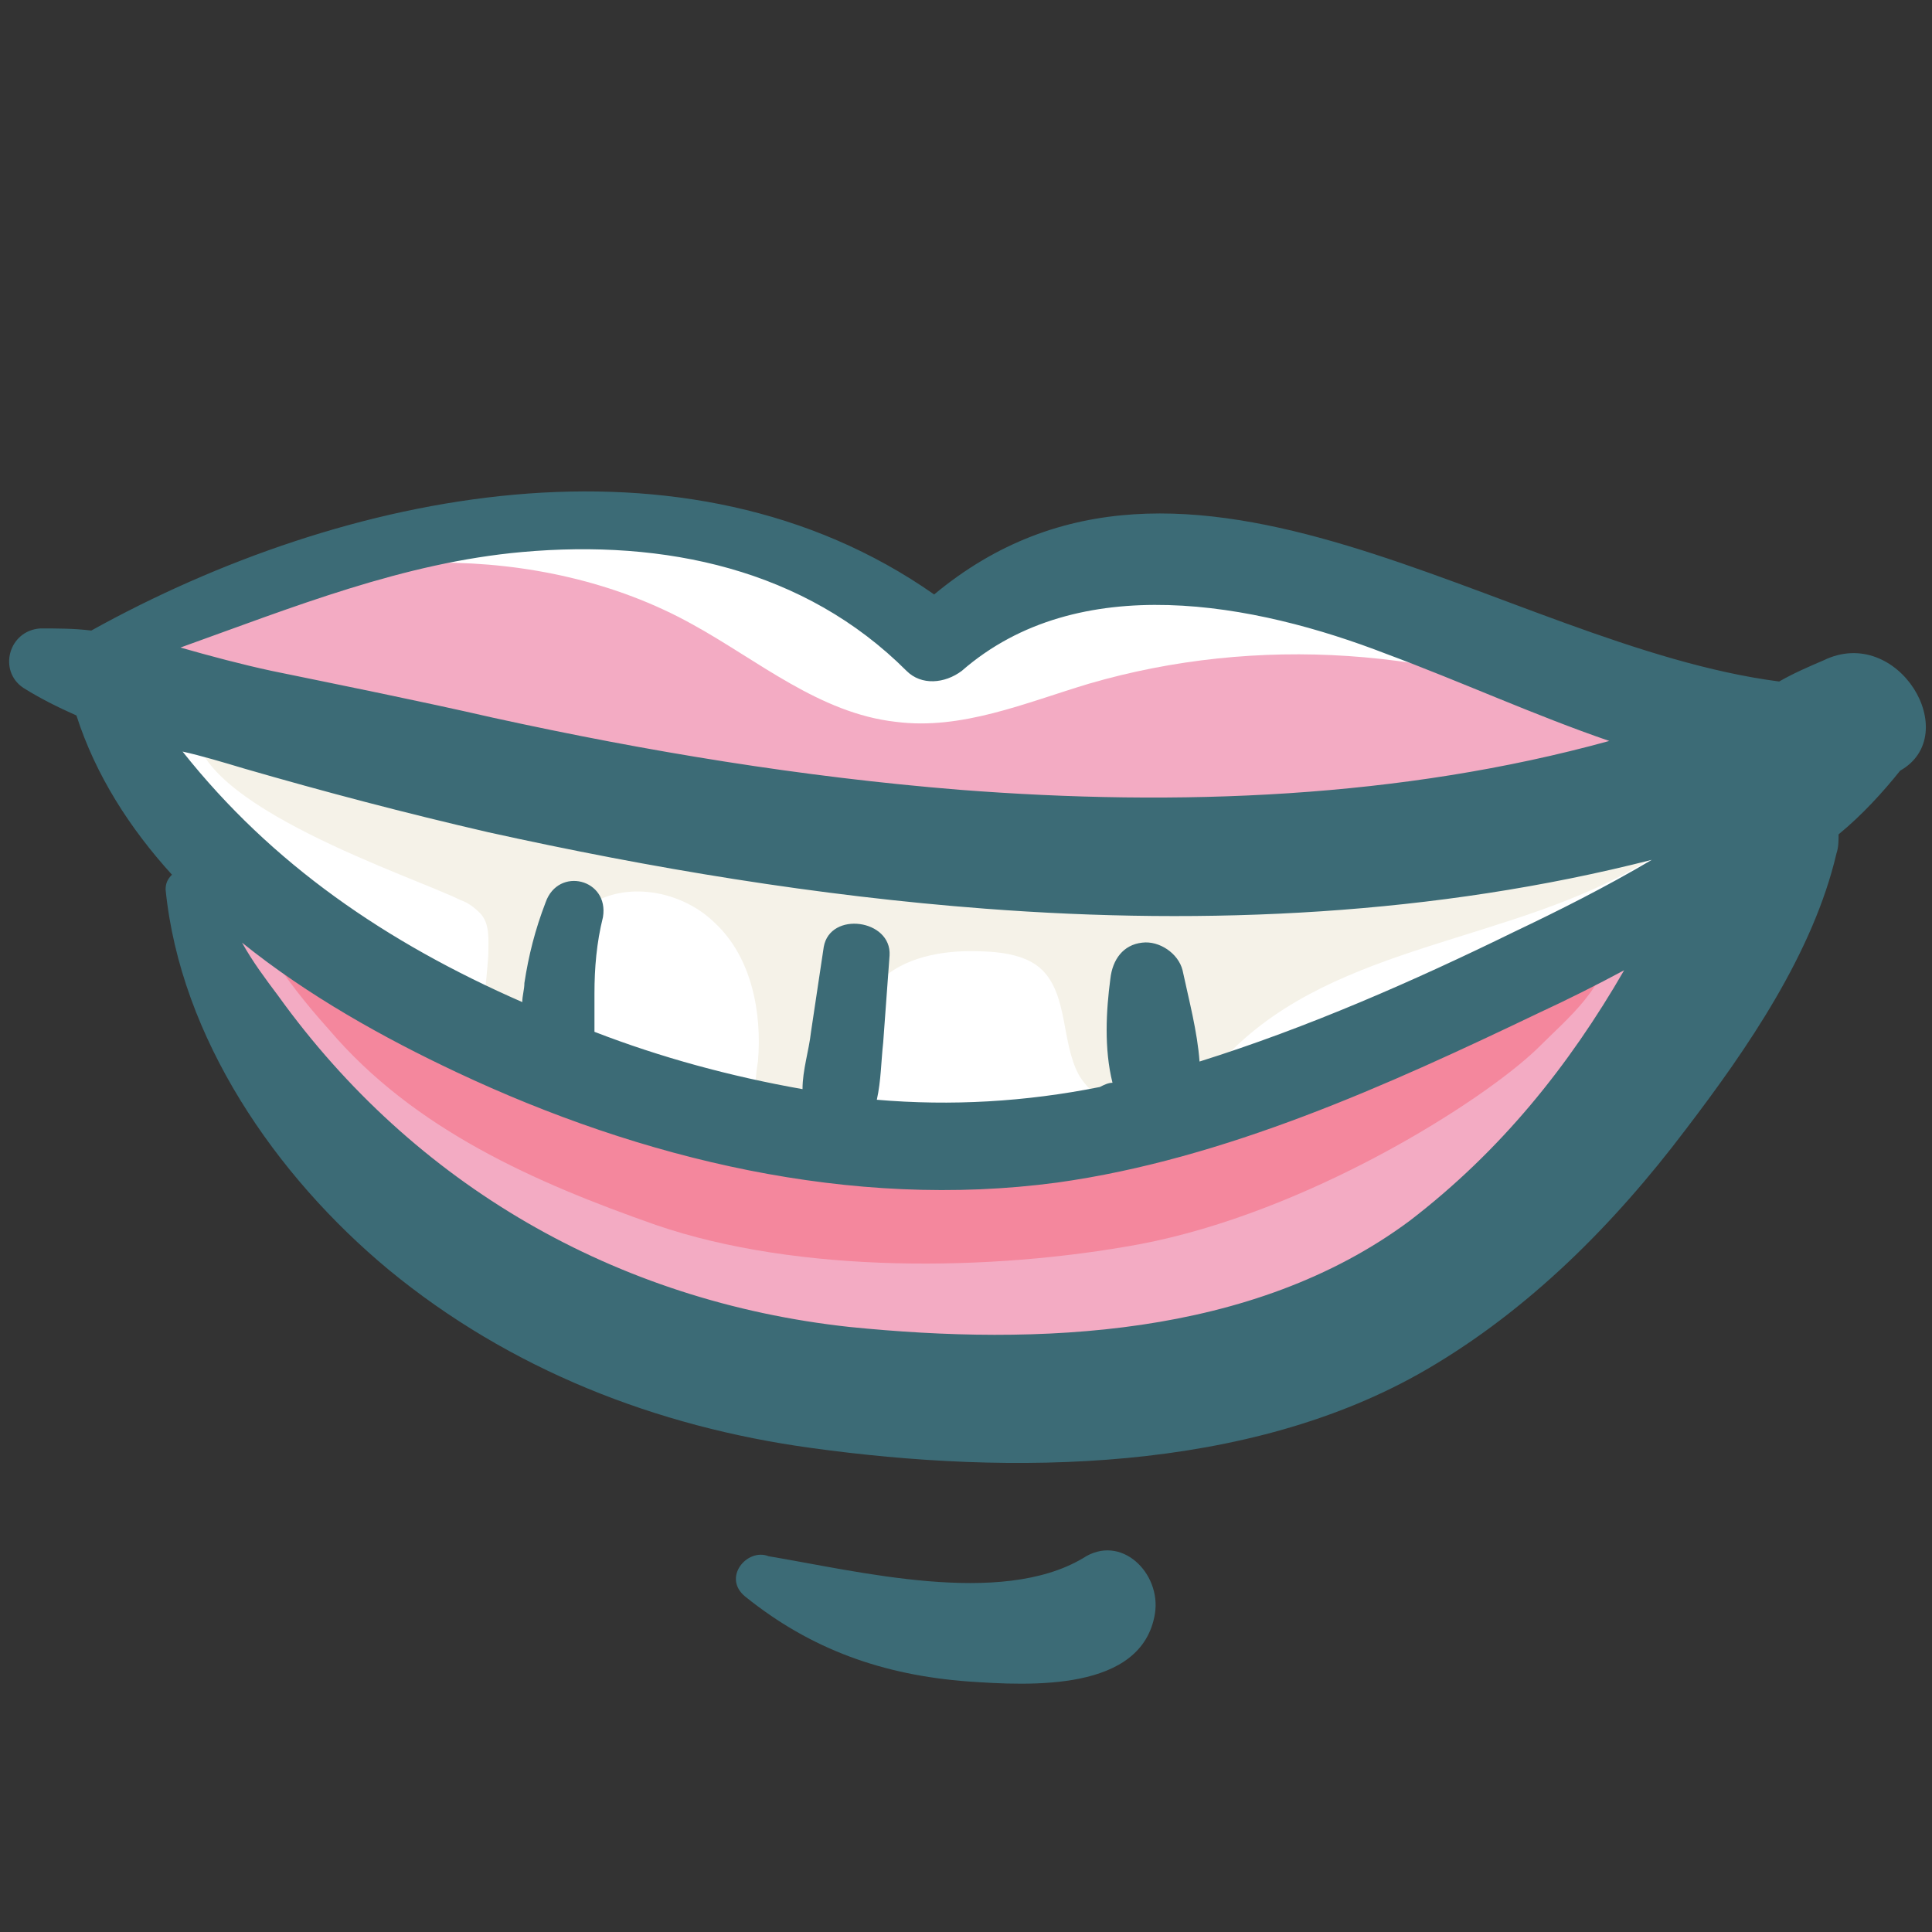 <svg id="Layer_1" enable-background="new 0 0 91 91" height="512" viewBox="0 0 91 91" width="512" xmlns="http://www.w3.org/2000/svg"><rect x="0" y="0" width="91" height="91" fill="#333333" stroke="none"/><g><path d="m34.3 53.3c3.1.6 6.3.8 9.5.9 2.8.1 5.7 0 8.5-.4 6.6-1 12.7-4.1 18.7-7.1 3.7-1.9 7.6-3.9 10-7.2 2-3.7-14.6-11.8-20.3-12.8s-12.3-.1-17.1 3.1c-.7-1.6-3.1-2.9-4.8-3.4-10.6-3-21.1-1.7-30.8 3.6-4.5 2.4-1.9 4.9.5 7.8 2.2 2.7 4.7 5.1 7.4 7.2 5.3 4.1 11.6 7 18.4 8.3z" fill="#fff"/><path d="m21.7 42.4c.3.1.6.3.9.6.5.5.4 1.3.4 2-.1 1.4-.3 2.9-.4 4.3 2.6-.7 2.7-4.5 4.7-6.3 1.7-1.6 4.7-1.2 6.4.5 1.7 1.6 2.2 4.2 2 6.5-.1.6-.2 1.3.1 1.8.7 1.4 3 .5 3.7-.9s.7-3.1 1.7-4.4 2.9-1.7 4.5-1.7c1.2 0 2.6.1 3.4.9 1.2 1.2.9 3.4 1.7 4.9.8 1.4 2.6 2.1 4.1 1.5 1.2-.5 2.1-1.6 3-2.5 5.1-5.2 13.4-5.2 19.6-9 .6-.3 1.2-1 .9-1.6-12.4 1-24.9 1.1-37.3-.1-6.3-.6-12.5-1.5-18.7-2.8-1.8-.4-13.1-4.1-13.2-1.9-.2 3.7 10.3 7.1 12.5 8.2z" fill="#f5f2e8"/><path d="m19.4 45.7c2.6 1.5 5.2 3 7.9 4.2 7.7 3.4 16.4 4.4 24.6 2.8 4.6-.9 8.9-2.5 13.3-4.1 4.3-1.6 8.6-3.2 12.8-4.9 1 2.7-1.1 5.5-3 7.6-1.7 1.9-3.5 3.9-5.2 5.8-1.9 2.1-3.8 4.2-6.3 5.6-3.9 2.2-8.7 2.1-13.2 1.9-4.1-.1-8.1-.3-12.2-.4-3.9-.1-7.8-.3-11.4-1.9-3-1.3-5.4-3.6-7.8-5.9-1.6-1.6-3.2-3.2-4.7-4.9-1.4-1.5-6.8-7.3-5-9.8 2-2.2 8.5 3.1 10.2 4z" fill="#f3abc3"/><path d="m30.9 57.7c6.7 2.3 15.8 2.2 22.8.9 7.9-1.5 16.1-6.7 18.7-9.2 1.5-1.5 3.4-3 3.4-5.1-4.8.9-9.2 3.5-13.7 5.3-10.8 4.3-23.1 4.4-34 .4-2.8-1-5.4-2.3-8-3.8-1.5-.9-5.6-4.5-7.3-4.2-2.6.5 1.8 5.5 2.7 6.5 4 4.7 9.7 7.2 15.4 9.2z" fill="#f4879d"/><path d="m32.6 29.4c3.1 1.7 6 4.2 9.6 4.6 3.1.4 6.1-.9 9.1-1.8 7.9-2.3 16.6-1.7 24.1 1.6 1.3.6 2.7 1.9 2 3-.3.5-1 .7-1.6.8-9.4 2.1-19.1 2.8-28.7 2.3-3.5-.2-4.9-.3-10.5-1.2-7.5-1.1-15.7-1.3-22.8-4.2-2.1-.9-8.9-2.7-6.4-5 2.2-2 10.5-3 13.3-3 4.1 0 8.3.9 11.9 2.9z" fill="#f3abc3"/><g fill="#3c6b76"><path d="m35.1 75.2c3.1 2.5 6.5 3.7 10.5 4 2.9.2 8.2.5 8.8-3.2.3-1.9-1.6-3.8-3.4-2.6-3.9 2.3-10.6.6-14.8-.1-1-.4-2.2 1-1.1 1.9z"/><path d="m85.9 31.1c-.7.3-1.4.6-2.1 1-13.1-1.7-27.9-14-39.8-4.1-11.7-8.2-27.8-4.9-39.7 1.7-.8-.1-1.6-.1-2.4-.1-1.5.1-2 2-.8 2.8.8.5 1.6.9 2.5 1.3.9 2.8 2.5 5.3 4.5 7.5-.2.2-.3.4-.3.7.7 7 5.2 13.5 10.5 17.9 5.7 4.7 12.6 7.4 19.9 8.4 9.4 1.3 20.6 1.2 29-3.7 4.8-2.8 8.8-6.8 12.2-11.3 2.9-3.8 6-8.3 7.1-13 .1-.3.1-.6.1-.9 1.1-.9 2.1-2 2.9-3 3-1.7-.1-6.9-3.6-5.2zm-61.3-5.1c6.7-.6 13.3.8 18.1 5.6.7.7 1.8.6 2.6 0 5.5-4.8 13.8-3.2 20-.8 3.5 1.3 7 2.9 10.5 4.1-9.8 2.7-20.3 3.1-30.6 2.3-7.4-.6-14.7-1.8-22-3.4-3.5-.8-7-1.5-10.4-2.2-1.4-.3-2.9-.7-4.3-1.1 5.3-1.9 10.5-4 16.1-4.5zm-13.1 10.2c3.8 1.1 7.6 2.1 11.5 3 7.7 1.7 15.5 3 23.4 3.6 10.5.8 21.2.3 31.4-2.3-2.2 1.3-4.4 2.4-6.5 3.4-4.7 2.3-9.7 4.5-14.8 6.1-.1-1.4-.5-2.9-.8-4.3-.2-.8-1.1-1.4-1.9-1.3-.9.1-1.4.8-1.5 1.7-.2 1.5-.3 3.3.1 4.9-.2 0-.4.1-.6.2-3.5.7-7 .9-10.5.6.2-.9.2-1.8.3-2.7.1-1.4.2-2.7.3-4.1.1-1.7-2.8-2.1-3.1-.4-.2 1.3-.4 2.7-.6 4-.1.9-.4 1.8-.4 2.7-3.4-.6-6.7-1.5-9.8-2.7 0-.6 0-1.2 0-1.8 0-1.2.1-2.4.4-3.6.3-1.8-2.1-2.4-2.7-.7-.5 1.3-.8 2.5-1 3.8 0 .3-.1.6-.1.9-6.4-2.8-11.8-6.5-16-11.8.9.2 1.9.5 2.9.8zm54.9 21.3c-7.4 5.5-17.5 5.9-26.4 5-11-1.2-20.5-6.7-26.9-15.6-.6-.8-1.2-1.6-1.7-2.5 3.1 2.5 6.7 4.5 10.1 6.1 8.7 4.1 18.6 6.5 28.3 5.2 7.9-1.1 15.6-4.6 22.7-8 1.3-.6 2.7-1.3 4-2-2.6 4.5-5.8 8.5-10.1 11.8z"/></g></g></svg>